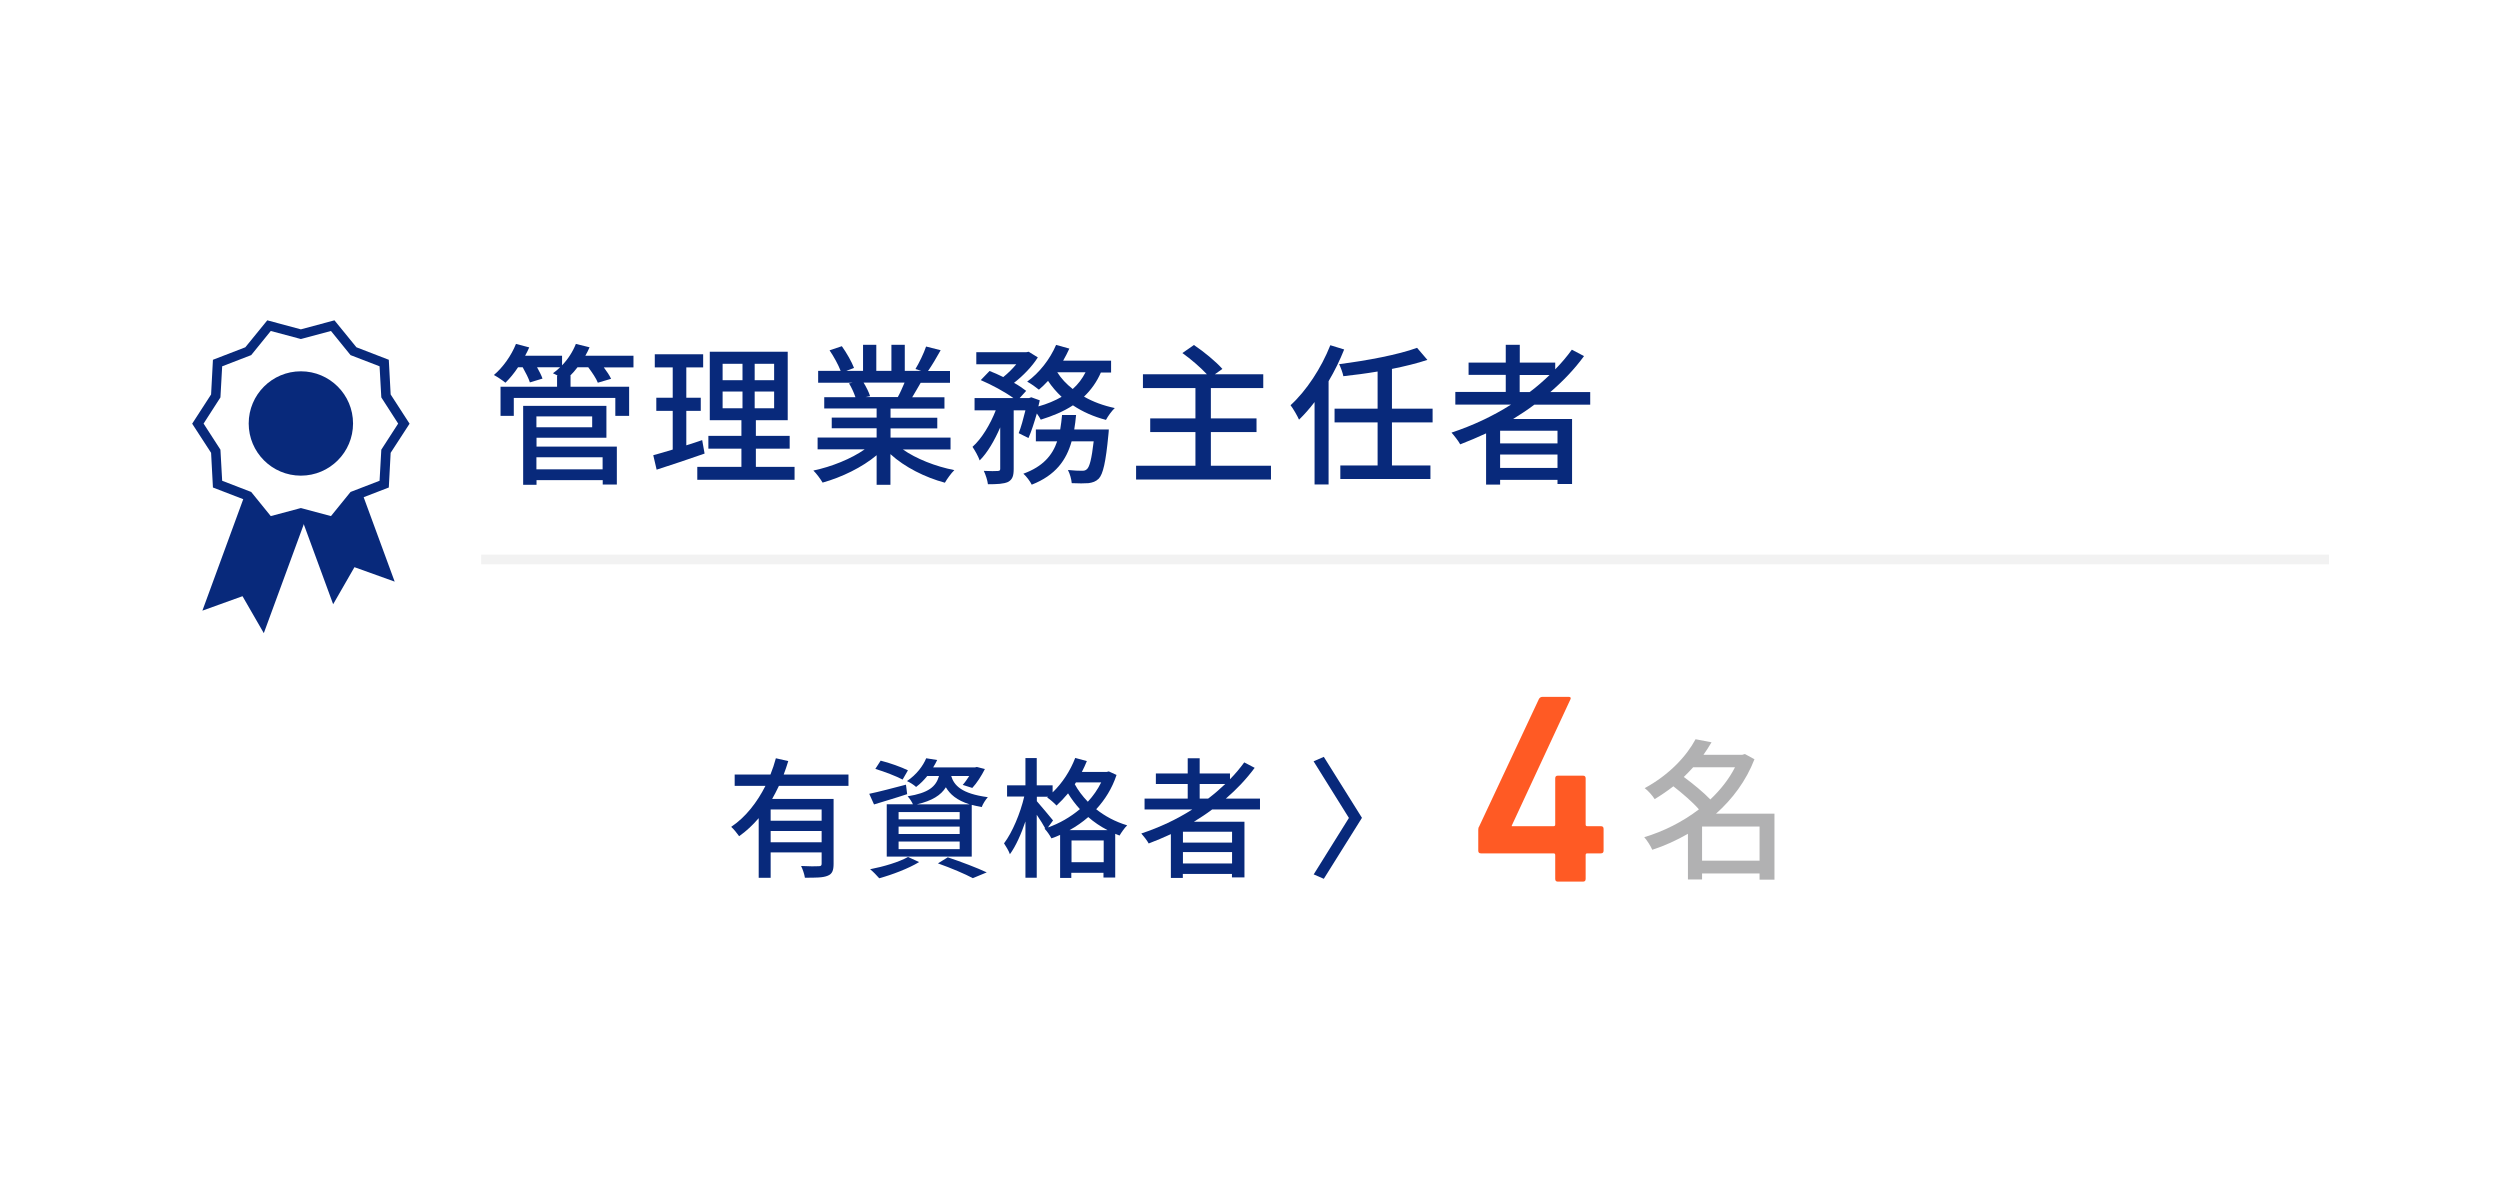 <?xml version="1.0" encoding="UTF-8"?><svg id="_レイヤー_1" xmlns="http://www.w3.org/2000/svg" xmlns:xlink="http://www.w3.org/1999/xlink" viewBox="0 0 230 110"><defs><style>.cls-1{fill:#b1b1b2;}.cls-2{stroke:#f2f2f2;stroke-miterlimit:10;stroke-width:.89px;}.cls-2,.cls-3,.cls-4{fill:#fff;}.cls-5{fill:#ff5a24;}.cls-6{fill:#08297b;}.cls-4{filter:url(#drop-shadow-1);}.cls-7{fill:#08297b;}</style><filter id="drop-shadow-1" x="0" y="0" width="230" height="110" filterUnits="userSpaceOnUse"><feOffset dx="2" dy="2"/><feGaussianBlur result="blur" stdDeviation="5"/><feFlood flood-color="#231815" flood-opacity=".25"/><feComposite in2="blur" operator="in"/><feComposite in="SourceGraphic"/></filter></defs><rect class="cls-4" width="230" height="110"/><path class="cls-5" d="M136.25,78.51c-.17,0-.25-.08-.25-.25v-1.92c0-.12.02-.22.08-.3l5.5-11.73c.07-.13.18-.2.35-.2h2.38c.18,0,.24.08.17.23l-5.4,11.62v.05h3.85c.1,0,.15-.05.15-.15v-4.25c0-.17.08-.25.25-.25h2.3c.17,0,.25.08.25.25v4.25c0,.1.05.15.15.15h1.25c.17,0,.25.08.25.25v2c0,.17-.08.25-.25.25h-1.25c-.1,0-.15.05-.15.15v2.2c0,.17-.08.25-.25.25h-2.3c-.17,0-.25-.08-.25-.25v-2.2c0-.1-.05-.15-.15-.15h-6.68Z"/><path class="cls-7" d="M58.27,33.8h-2.72c.27.36.53.74.67,1.05l-1.22.36c-.14-.38-.52-.94-.88-1.42h-.99c-.21.28-.43.53-.67.77h.03v1.02h5.39v2.68h-1.27v-1.65h-9.34v1.65h-1.22v-2.68h5.2v-1.02h.07c-.17-.08-.32-.17-.45-.22.22-.15.45-.35.66-.55h-2.12c.21.38.41.76.5,1.04l-1.16.35c-.11-.36-.39-.91-.66-1.39h-.43c-.36.55-.77,1.04-1.16,1.42-.25-.21-.76-.55-1.06-.71.83-.7,1.6-1.78,2.03-2.86l1.22.32c-.11.25-.24.52-.38.77h3.4v.88c.55-.57.99-1.26,1.27-1.97l1.26.31c-.11.27-.25.53-.39.78h4.43v1.06ZM49.35,41.09h7.4v3.49h-1.3v-.41h-6.09v.43h-1.23v-7.26h7.66v2.93h-6.43v.81ZM49.35,38.31v1h5.13v-1h-5.13ZM49.35,42.07v1.11h6.09v-1.11h-6.09Z"/><path class="cls-7" d="M64.82,41.73c-1.53.53-3.15,1.08-4.41,1.48l-.31-1.33c.5-.14,1.12-.31,1.79-.52v-3.56h-1.51v-1.21h1.51v-2.79h-1.65v-1.21h4.45v1.21h-1.55v2.79h1.33v1.21h-1.33v3.17c.48-.15.98-.31,1.46-.48l.22,1.23ZM73.1,42.95v1.19h-8.95v-1.19h4.06v-1.67h-3.04v-1.18h3.04v-1.44h-2.91v-6.3h7.17v6.3h-2.93v1.44h3.11v1.18h-3.11v1.67h3.56ZM66.48,34.98h1.83v-1.51h-1.83v1.51ZM66.48,37.56h1.83v-1.54h-1.83v1.54ZM71.22,33.47h-1.79v1.51h1.79v-1.51ZM71.22,36.02h-1.79v1.54h1.79v-1.54Z"/><path class="cls-7" d="M83.05,41.34c1.23.87,3.04,1.58,4.75,1.91-.29.28-.67.81-.87,1.16-1.82-.49-3.7-1.43-5.01-2.63v2.82h-1.27v-2.72c-1.33,1.12-3.22,2.03-4.97,2.52-.2-.34-.56-.83-.85-1.11,1.67-.35,3.49-1.08,4.72-1.95h-4.33v-1.09h5.43v-.85h-4.13v-.98h4.13v-.84h-4.82v-1.04h2.87c-.13-.39-.36-.9-.59-1.27l.34-.06h-3.18v-1.09h2.07c-.21-.55-.63-1.32-1.02-1.89l1.13-.38c.43.6.92,1.46,1.12,2l-.71.27h1.54v-2.4h1.22v2.4h1.39v-2.4h1.23v2.4h1.51l-.53-.17c.34-.56.77-1.44.98-2.07l1.34.34c-.38.69-.8,1.39-1.16,1.91h2.02v1.09h-2.7c-.27.48-.55.94-.78,1.33h2.97v1.04h-4.96v.84h4.3v.98h-4.3v.85h5.52v1.09h-4.38ZM79.45,35.2c.25.41.5.91.6,1.25l-.41.08h2.96c.21-.38.43-.88.62-1.33h-3.77Z"/><path class="cls-7" d="M101.29,34.25c-.38.88-.91,1.62-1.56,2.24.83.48,1.79.83,2.83,1.05-.27.25-.64.76-.81,1.09-1.12-.29-2.14-.74-3.04-1.34-.85.56-1.86.98-2.96,1.32-.07-.15-.21-.36-.36-.57-.24.83-.5,1.65-.77,2.26l-.9-.45c.22-.55.43-1.33.62-2.1h-1.08v5.38c0,.63-.1.98-.52,1.21-.41.18-.98.21-1.85.21-.04-.35-.21-.88-.38-1.23.56.03,1.12.03,1.29.01s.22-.04.22-.21v-3.8c-.52,1.2-1.18,2.34-1.89,3.04-.13-.38-.43-.91-.66-1.25.84-.74,1.64-2.07,2.14-3.36h-1.95v-1.13h3.57c-.77-.56-1.99-1.22-3-1.65l.81-.84c.39.15.84.35,1.26.56.43-.34.85-.76,1.2-1.18h-3.68v-1.11h4.61l.21-.04.84.52c-.52.83-1.36,1.7-2.19,2.34.45.25.83.52,1.12.74l-.6.66h.87l.2-.07.78.28c-.04.18-.08.36-.13.56.8-.22,1.51-.52,2.14-.88-.48-.45-.9-.94-1.25-1.47-.28.31-.56.57-.84.81-.25-.21-.76-.57-1.08-.74,1.11-.8,2.1-2.06,2.66-3.38l1.22.34c-.17.38-.36.74-.57,1.11h4.41v1.09h-.97ZM102.01,39.5s-.01.34-.04.52c-.24,2.51-.49,3.59-.88,4.01-.28.28-.56.36-.94.42-.35.03-.92.03-1.55,0-.03-.36-.17-.87-.35-1.21.55.06,1.06.07,1.3.07.21,0,.32-.03.45-.15.24-.21.43-.92.62-2.56h-2.03c-.48,1.72-1.46,3.12-3.67,3.99-.15-.31-.5-.78-.77-1.01,1.82-.66,2.68-1.71,3.11-2.98h-1.96v-1.09h2.24c.07-.43.13-.87.17-1.33h1.29c-.04.46-.1.9-.17,1.33h3.19ZM97.27,34.25c.36.58.84,1.08,1.42,1.54.49-.43.88-.95,1.18-1.54h-2.59Z"/><path class="cls-7" d="M116.93,42.85v1.27h-12.41v-1.27h5.46v-3.1h-4.16v-1.26h4.16v-2.79h-4.83v-1.27h5.88c-.57-.62-1.48-1.4-2.25-1.95l1.06-.74c.9.6,2.04,1.54,2.62,2.2l-.69.49h4.45v1.27h-4.82v2.79h4.2v1.26h-4.2v3.1h5.52Z"/><path class="cls-7" d="M123.66,32.16c-.39.98-.88,1.98-1.43,2.91v9.5h-1.29v-7.58c-.46.6-.95,1.16-1.43,1.62-.13-.31-.53-1.01-.78-1.33,1.46-1.33,2.83-3.42,3.66-5.52l1.27.39ZM128.06,38.86v3.96h3.54v1.25h-8.29v-1.25h3.43v-3.96h-3.96v-1.26h3.96v-3.42c-1.06.18-2.14.32-3.15.43-.06-.31-.24-.8-.39-1.11,2.55-.32,5.45-.87,7.17-1.5l.95,1.11c-.92.31-2.07.59-3.26.83v3.66h3.74v1.26h-3.74Z"/><path class="cls-7" d="M141.16,37.23c-.63.48-1.29.9-1.96,1.32h5.43v5.98h-1.34v-.38h-5.28v.43h-1.29v-4.71c-.78.36-1.58.7-2.38,1.01-.15-.29-.56-.81-.8-1.08,1.93-.64,3.8-1.51,5.48-2.58h-5.13v-1.16h4.64v-1.57h-3.42v-1.13h3.42v-1.64h1.29v1.64h3.26v.62c.56-.57,1.08-1.18,1.53-1.81l1.12.59c-.88,1.21-1.93,2.3-3.1,3.31h3.67v1.16h-5.14ZM143.29,39.63h-5.28v1.16h5.28v-1.16ZM143.29,43.05v-1.23h-5.28v1.23h5.28ZM140.73,36.07c.66-.49,1.26-1.02,1.83-1.57h-2.75v1.57h.91Z"/><path class="cls-7" d="M71.66,72.3c-.19.41-.41.82-.62,1.2h5.65v5.97c0,.6-.12.94-.55,1.1-.42.18-1.09.18-2.09.18-.04-.3-.2-.78-.35-1.08.71.04,1.43.04,1.63.02.2,0,.26-.06.26-.24v-1.03h-4.69v2.34h-1.1v-5.49c-.53.62-1.13,1.19-1.8,1.66-.17-.24-.5-.66-.73-.86,1.36-.91,2.4-2.29,3.15-3.77h-2.83v-1.04h3.29c.2-.5.37-1.01.5-1.5l1.14.26c-.13.41-.26.83-.42,1.24h5.96v1.04h-6.4ZM75.59,74.47h-4.69v1.04h4.69v-1.04ZM75.59,77.49v-1.04h-4.69v1.04h4.69Z"/><path class="cls-7" d="M83.46,73.06c-1.04.35-2.16.67-3.05.95l-.44-.98c.88-.18,2.15-.52,3.38-.84l.11.88ZM84.56,79.31c-.97.59-2.47,1.16-3.67,1.49-.19-.22-.59-.64-.84-.83,1.24-.24,2.66-.66,3.49-1.13l1.02.47ZM83.04,71.72c-.56-.3-1.67-.73-2.51-.98l.49-.76c.82.2,1.93.6,2.51.89l-.49.85ZM85.3,71.4c-.29.36-.62.7-1.02,1-.2-.19-.58-.43-.84-.54.89-.6,1.48-1.4,1.77-2.1l1.01.16c-.11.23-.23.46-.37.68h3.85l.17-.04.74.19c-.31.62-.76,1.32-1.16,1.74l-.88-.28c.2-.22.41-.52.6-.82h-1.66c.26.86.94,1.63,3.37,1.95-.2.22-.47.64-.56.91-.34-.06-.65-.13-.92-.2v4.76h-7.82v-4.82h2.41c-.11-.24-.32-.56-.49-.73,1.93-.31,2.61-.89,2.89-1.87h-1.09ZM88.29,74.71h-5.62v.67h5.62v-.67ZM88.29,76.05h-5.62v.68h5.62v-.68ZM88.29,77.42h-5.62v.7h5.62v-.7ZM89.21,74c-1.2-.37-1.82-.94-2.19-1.57-.46.73-1.25,1.24-2.67,1.57h4.87ZM87.19,78.87c1.28.43,2.72.98,3.59,1.39l-1.28.53c-.71-.38-1.97-.92-3.21-1.36l.91-.56Z"/><path class="cls-7" d="M102.72,71.3c-.41,1.24-1.07,2.28-1.87,3.15.78.62,1.74,1.15,2.85,1.48-.23.22-.54.66-.7.94-.13-.05-.26-.1-.4-.16v4.02h-1.08v-.43h-2.96v.47h-1.03v-3.96c-.26.12-.53.23-.8.32-.13-.26-.41-.67-.64-.9l.07-.02c-.18-.34-.49-.82-.78-1.25v5.79h-1.04v-5.18c-.4,1.19-.9,2.3-1.43,3.02-.1-.31-.37-.74-.54-1,.76-1,1.5-2.76,1.86-4.31h-1.58v-1.03h1.69v-2.51h1.04v2.51h1.46v.65c.88-.84,1.62-1.97,2.08-3.17l1.07.29c-.13.33-.29.67-.46,1h2.28l.2-.05.7.32ZM96.4,76.13c1.06-.37,2.07-.95,2.95-1.69-.43-.47-.79-.96-1.09-1.45-.35.42-.7.79-1.06,1.12-.18-.2-.61-.58-.86-.74l.08-.07h-1.03v.41c.32.35,1.26,1.5,1.49,1.77l-.48.66ZM101.89,76.37c-.66-.34-1.26-.75-1.77-1.2-.53.46-1.1.86-1.72,1.2h3.49ZM101.54,79.32v-2h-2.96v2h2.96ZM98.99,71.98l-.11.17c.29.54.7,1.09,1.2,1.61.49-.53.91-1.13,1.23-1.78h-2.33Z"/><path class="cls-7" d="M111.52,74.47c-.54.41-1.1.77-1.68,1.13h4.65v5.12h-1.15v-.32h-4.52v.37h-1.1v-4.03c-.67.31-1.36.6-2.04.86-.13-.25-.48-.7-.68-.92,1.66-.55,3.25-1.29,4.69-2.21h-4.39v-1h3.97v-1.34h-2.93v-.97h2.93v-1.4h1.1v1.4h2.79v.53c.48-.49.92-1.01,1.31-1.55l.96.5c-.76,1.03-1.65,1.97-2.65,2.83h3.14v1h-4.4ZM113.35,76.52h-4.52v1h4.52v-1ZM113.35,79.44v-1.05h-4.52v1.05h4.52ZM111.15,73.47c.56-.42,1.08-.88,1.57-1.34h-2.35v1.34h.78Z"/><path class="cls-7" d="M120.85,80.46l3.25-5.21-3.25-5.21.94-.41,3.51,5.61-3.51,5.61-.94-.41Z"/><path class="cls-1" d="M163.22,80.93h-1.34v-.57h-5.29v.55h-1.3v-4.2c-1.05.6-2.16,1.11-3.28,1.47-.15-.35-.49-.88-.74-1.16,1.75-.52,3.52-1.4,5.03-2.56-.57-.66-1.53-1.48-2.35-2.12-.53.41-1.11.81-1.72,1.18-.2-.32-.62-.8-.92-1.01,2.3-1.25,3.87-2.98,4.68-4.5l1.47.28c-.22.39-.48.77-.74,1.15h3.57l.24-.07.88.48c-.77,1.99-2.03,3.67-3.54,5.01h5.38v6.08ZM155.76,70.6c-.27.29-.55.6-.85.88.84.62,1.82,1.42,2.44,2.07.92-.87,1.71-1.86,2.27-2.96h-3.85ZM161.88,79.18v-3.14h-5.29v3.14h5.29Z"/><polygon class="cls-6" points="24.27 58.25 22.31 54.85 18.62 56.18 24.07 41.31 29.73 43.38 24.27 58.25"/><polygon class="cls-6" points="30.65 55.59 32.61 52.18 36.31 53.51 30.85 38.65 25.19 40.72 30.65 55.59"/><polygon class="cls-3" points="36.98 38.96 35.68 41.56 35.2 44.43 32.63 45.77 30.55 47.81 27.68 47.38 24.81 47.81 22.73 45.77 20.16 44.43 19.68 41.56 18.38 38.96 19.68 36.36 20.16 33.5 22.73 32.16 24.81 30.12 27.68 30.55 30.55 30.12 32.63 32.16 35.2 33.5 35.68 36.36 36.98 38.96"/><path class="cls-6" d="M30.77,48.48l-3.09-.83-3.09.83-2.02-2.48-2.98-1.15-.17-3.19-1.74-2.68,1.74-2.69.17-3.19,2.98-1.15,2.02-2.48,3.09.83,3.09-.83,2.02,2.48,2.98,1.15.17,3.19,1.74,2.69-1.74,2.68-.17,3.19-2.98,1.15-2.02,2.48ZM27.68,46.74l2.77.74,1.8-2.22,2.67-1.03.16-2.86,1.55-2.4-1.55-2.41-.16-2.86-2.67-1.03-1.8-2.22-2.77.74-2.77-.74-1.8,2.22-2.67,1.03-.16,2.86-1.55,2.41,1.55,2.4.16,2.86,2.67,1.03,1.8,2.22,2.77-.74Z"/><circle class="cls-6" cx="27.68" cy="38.96" r="4.8"/><line class="cls-2" x1="44.27" y1="51.47" x2="214.27" y2="51.47"/></svg>